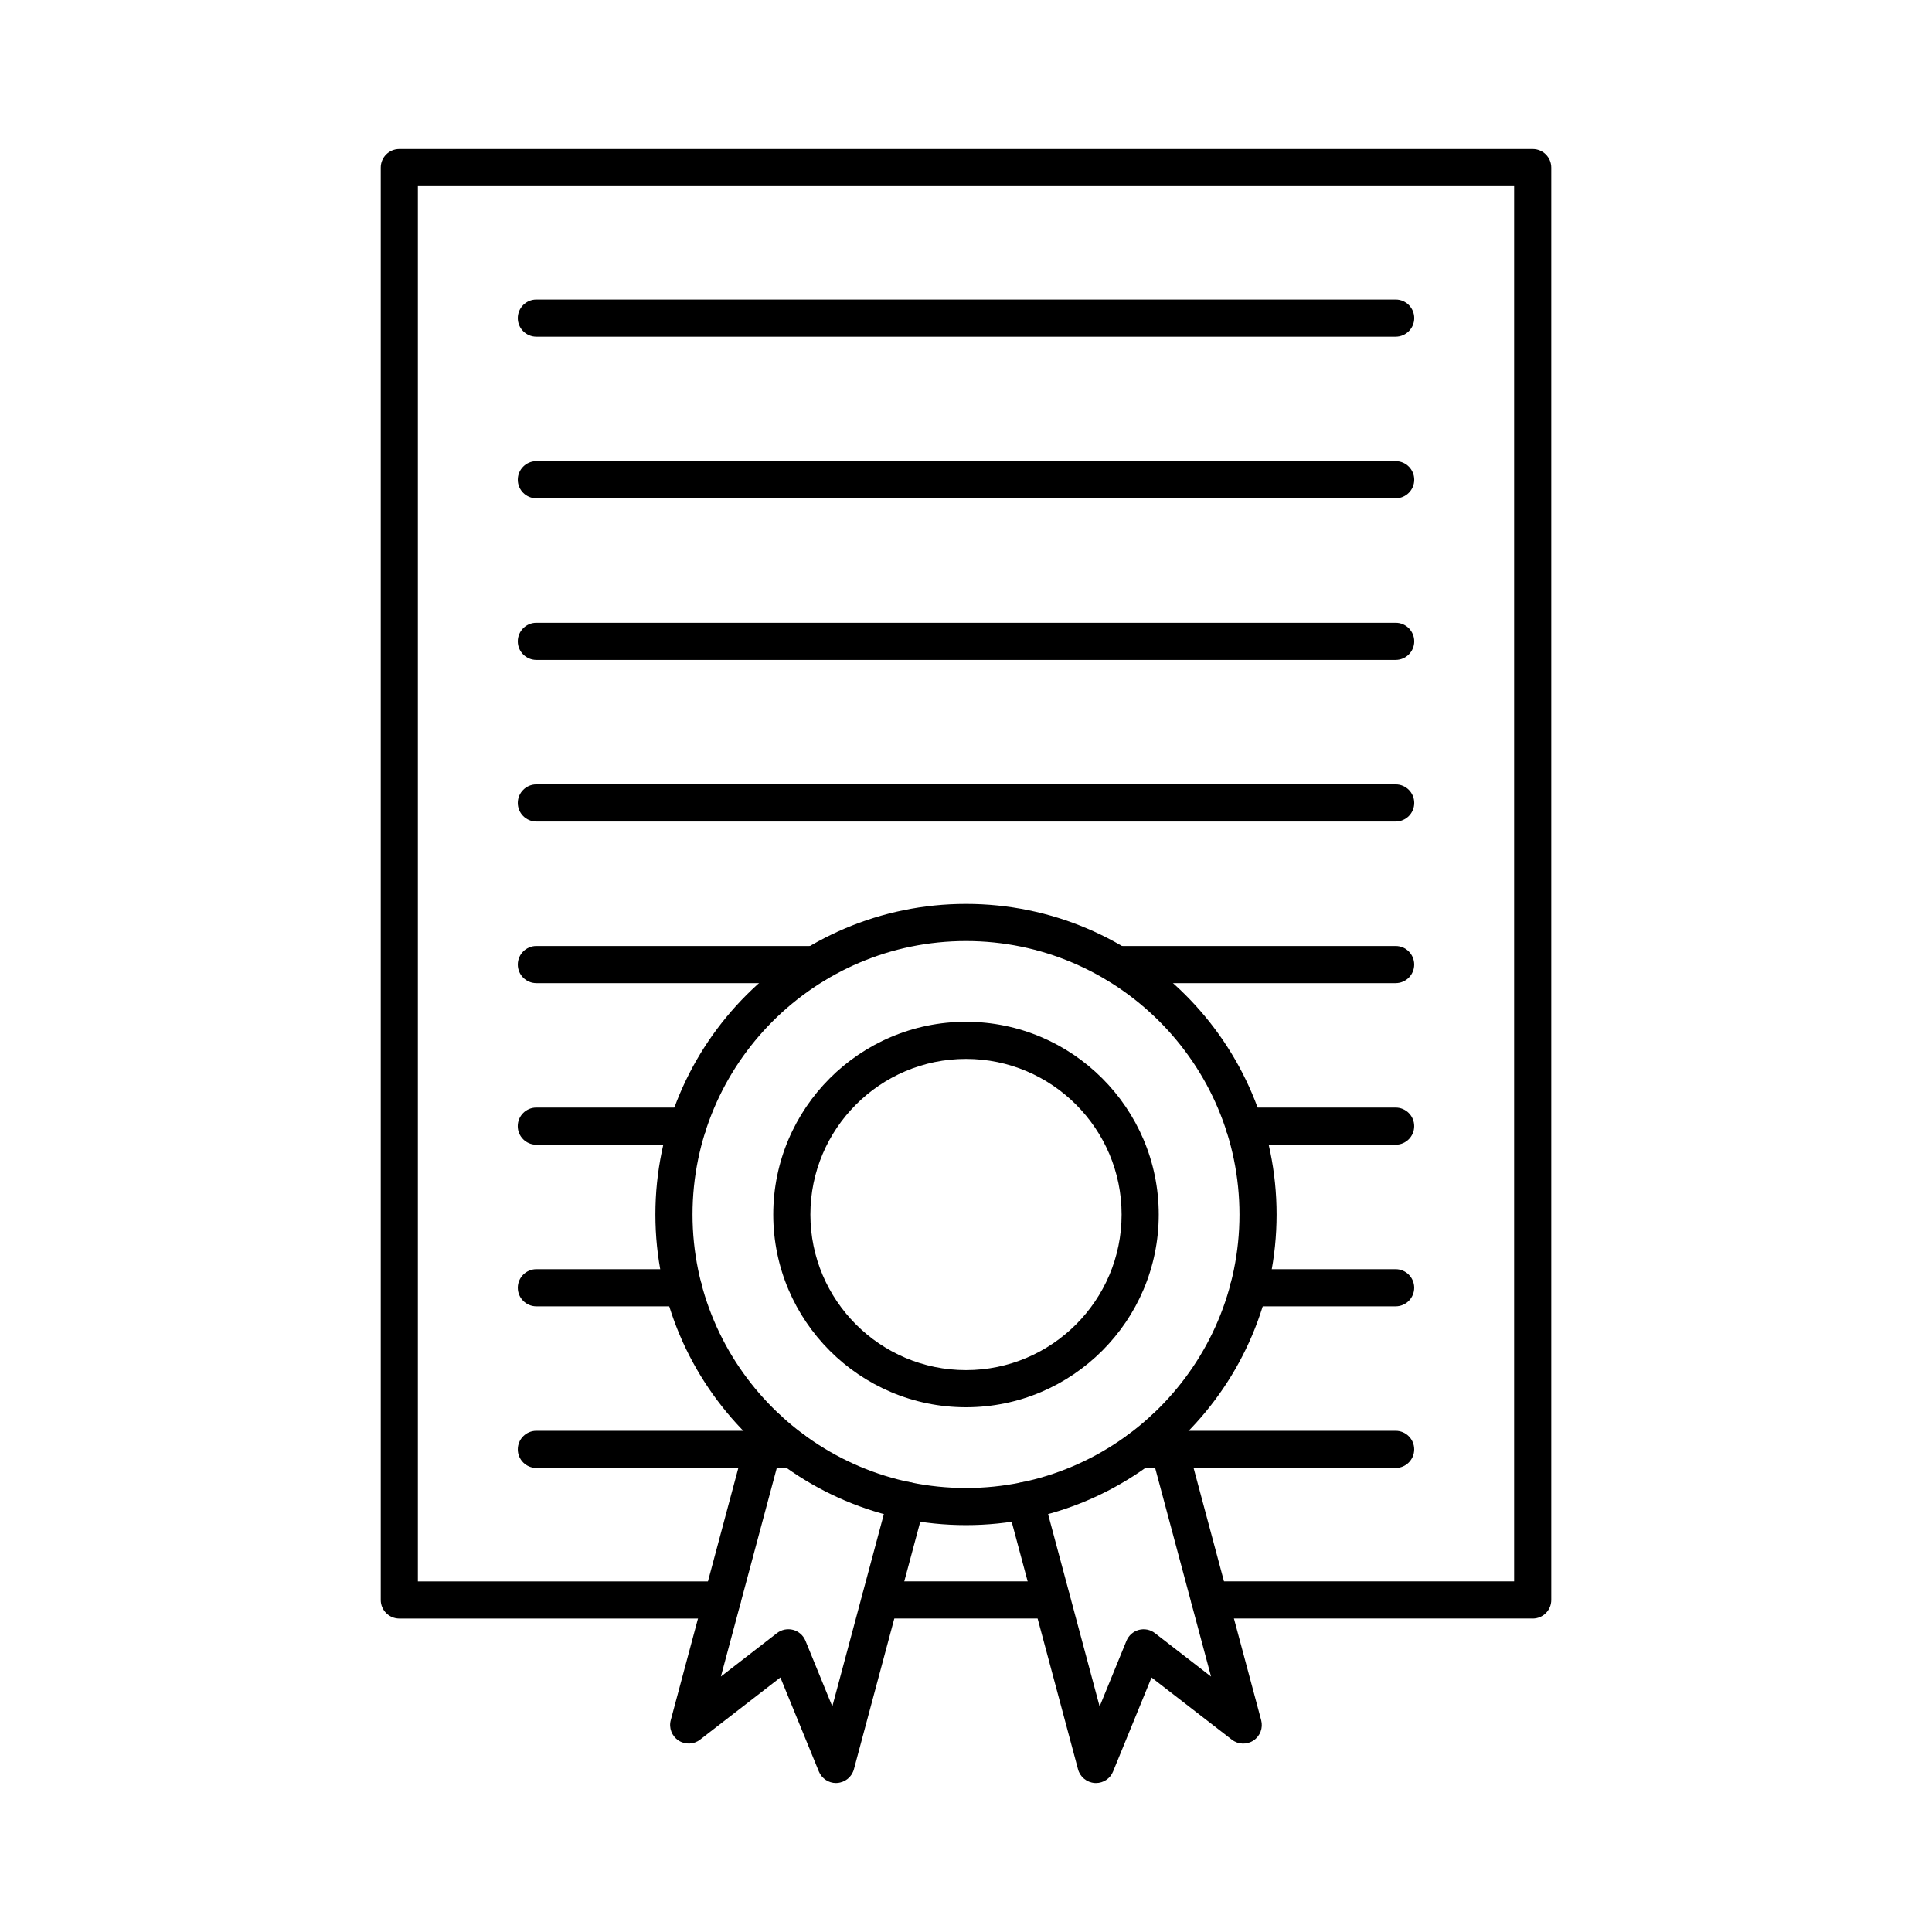 <?xml version="1.0" encoding="UTF-8"?>
<!-- Uploaded to: SVG Repo, www.svgrepo.com, Generator: SVG Repo Mixer Tools -->
<svg fill="#000000" width="800px" height="800px" version="1.1" viewBox="144 144 512 512" xmlns="http://www.w3.org/2000/svg">
 <g>
  <path d="m400 548.17c-45.383 0-82.312-36.918-82.312-82.312 0-45.391 36.918-82.312 82.312-82.312 45.383 0 82.312 36.918 82.312 82.312-0.004 45.395-36.934 82.312-82.312 82.312zm0-154.78c-39.961 0-72.473 32.512-72.473 72.473s32.512 72.473 72.473 72.473 72.473-32.512 72.473-72.473c-0.004-39.961-32.516-72.473-72.473-72.473z"/>
  <path d="m365.56 616.52c-1.988 0-3.789-1.199-4.555-3.059l-10.195-24.914-21.285 16.48c-1.672 1.301-3.977 1.379-5.738 0.207-1.762-1.172-2.578-3.336-2.027-5.371l21.008-78.406c0.699-2.629 3.406-4.172 6.023-3.484 2.629 0.699 4.184 3.406 3.484 6.023l-17.23 64.305 14.859-11.504c1.219-0.945 2.805-1.258 4.281-0.867 1.477 0.395 2.695 1.465 3.277 2.894l7.113 17.398 14.965-55.844c0.699-2.629 3.406-4.172 6.023-3.484 2.629 0.699 4.184 3.406 3.484 6.023l-18.746 69.941c-0.543 2.035-2.332 3.504-4.438 3.641-0.098 0.02-0.207 0.02-0.305 0.02z"/>
  <path d="m434.44 616.52c-0.109 0-0.207 0-0.316-0.012-2.106-0.137-3.898-1.594-4.438-3.641l-18.746-69.941c-0.699-2.629 0.855-5.324 3.484-6.023 2.629-0.699 5.324 0.855 6.023 3.484l14.965 55.844 7.113-17.398c0.582-1.426 1.801-2.488 3.277-2.894 1.484-0.395 3.07-0.078 4.281 0.867l14.859 11.504-17.23-64.305c-0.699-2.629 0.855-5.324 3.484-6.023 2.629-0.699 5.324 0.855 6.023 3.484l21.008 78.406c0.543 2.035-0.266 4.203-2.027 5.371-1.762 1.172-4.062 1.094-5.738-0.207l-21.293-16.48-10.195 24.914c-0.734 1.848-2.547 3.051-4.535 3.051z"/>
  <path d="m400 516.94c-28.164 0-51.078-22.918-51.078-51.078 0-28.164 22.918-51.078 51.078-51.078 28.164 0 51.078 22.918 51.078 51.078s-22.918 51.078-51.078 51.078zm0-92.32c-22.742 0-41.238 18.5-41.238 41.238 0 22.742 18.5 41.238 41.238 41.238 22.742 0 41.238-18.5 41.238-41.238s-18.5-41.238-41.238-41.238z"/>
  <path d="m550.18 572.92h-85.559c-2.715 0-4.922-2.203-4.922-4.922 0-2.715 2.203-4.922 4.922-4.922h80.641v-369.75h-290.52v369.76h80.641c2.715 0 4.922 2.203 4.922 4.922 0 2.715-2.203 4.922-4.922 4.922h-85.559c-2.715 0-4.922-2.203-4.922-4.922v-379.6c0-2.715 2.203-4.922 4.922-4.922h300.36c2.715 0 4.922 2.203 4.922 4.922v379.6c0 2.727-2.203 4.922-4.922 4.922zm-127.42 0h-45.52c-2.715 0-4.922-2.203-4.922-4.922 0-2.715 2.203-4.922 4.922-4.922h45.52c2.715 0 4.922 2.203 4.922 4.922s-2.207 4.922-4.922 4.922z"/>
  <path d="m513.86 233.22h-227.72c-2.715 0-4.922-2.203-4.922-4.922 0-2.715 2.203-4.922 4.922-4.922h227.73c2.715 0 4.922 2.203 4.922 4.922s-2.215 4.922-4.93 4.922z"/>
  <path d="m513.86 276.05h-227.72c-2.715 0-4.922-2.203-4.922-4.922 0-2.715 2.203-4.922 4.922-4.922h227.73c2.715 0 4.922 2.203 4.922 4.922 0 2.715-2.215 4.922-4.93 4.922z"/>
  <path d="m513.86 318.88h-227.72c-2.715 0-4.922-2.203-4.922-4.922 0-2.715 2.203-4.922 4.922-4.922h227.73c2.715 0 4.922 2.203 4.922 4.922 0 2.715-2.215 4.922-4.93 4.922z"/>
  <path d="m513.86 361.71h-227.72c-2.715 0-4.922-2.203-4.922-4.922 0-2.715 2.203-4.922 4.922-4.922h227.73c2.715 0 4.922 2.203 4.922 4.922s-2.215 4.922-4.93 4.922z"/>
  <path d="m513.86 404.54h-73.828c-2.715 0-4.922-2.203-4.922-4.922 0-2.715 2.203-4.922 4.922-4.922h73.828c2.715 0 4.922 2.203 4.922 4.922-0.004 2.719-2.207 4.922-4.922 4.922zm-153.89 0h-73.828c-2.715 0-4.922-2.203-4.922-4.922 0-2.715 2.203-4.922 4.922-4.922h73.828c2.715 0 4.922 2.203 4.922 4.922s-2.207 4.922-4.922 4.922z"/>
  <path d="m513.86 447.36h-40.078c-2.715 0-4.922-2.203-4.922-4.922 0-2.715 2.203-4.922 4.922-4.922h40.078c2.715 0 4.922 2.203 4.922 4.922-0.004 2.719-2.207 4.922-4.922 4.922zm-187.64 0h-40.09c-2.715 0-4.922-2.203-4.922-4.922 0-2.715 2.203-4.922 4.922-4.922h40.09c2.715 0 4.922 2.203 4.922 4.922-0.004 2.719-2.207 4.922-4.922 4.922z"/>
  <path d="m513.86 490.19h-38.926c-2.715 0-4.922-2.203-4.922-4.922 0-2.715 2.203-4.922 4.922-4.922h38.926c2.715 0 4.922 2.203 4.922 4.922-0.004 2.719-2.207 4.922-4.922 4.922zm-188.79 0h-38.926c-2.715 0-4.922-2.203-4.922-4.922 0-2.715 2.203-4.922 4.922-4.922h38.926c2.715 0 4.922 2.203 4.922 4.922s-2.207 4.922-4.922 4.922z"/>
  <path d="m513.86 533.02h-67.867c-2.715 0-4.922-2.203-4.922-4.922 0-2.715 2.203-4.922 4.922-4.922h67.867c2.715 0 4.922 2.203 4.922 4.922-0.004 2.719-2.207 4.922-4.922 4.922zm-159.85 0h-67.867c-2.715 0-4.922-2.203-4.922-4.922 0-2.715 2.203-4.922 4.922-4.922h67.867c2.715 0 4.922 2.203 4.922 4.922-0.004 2.719-2.207 4.922-4.922 4.922z"/>
 </g>
</svg>